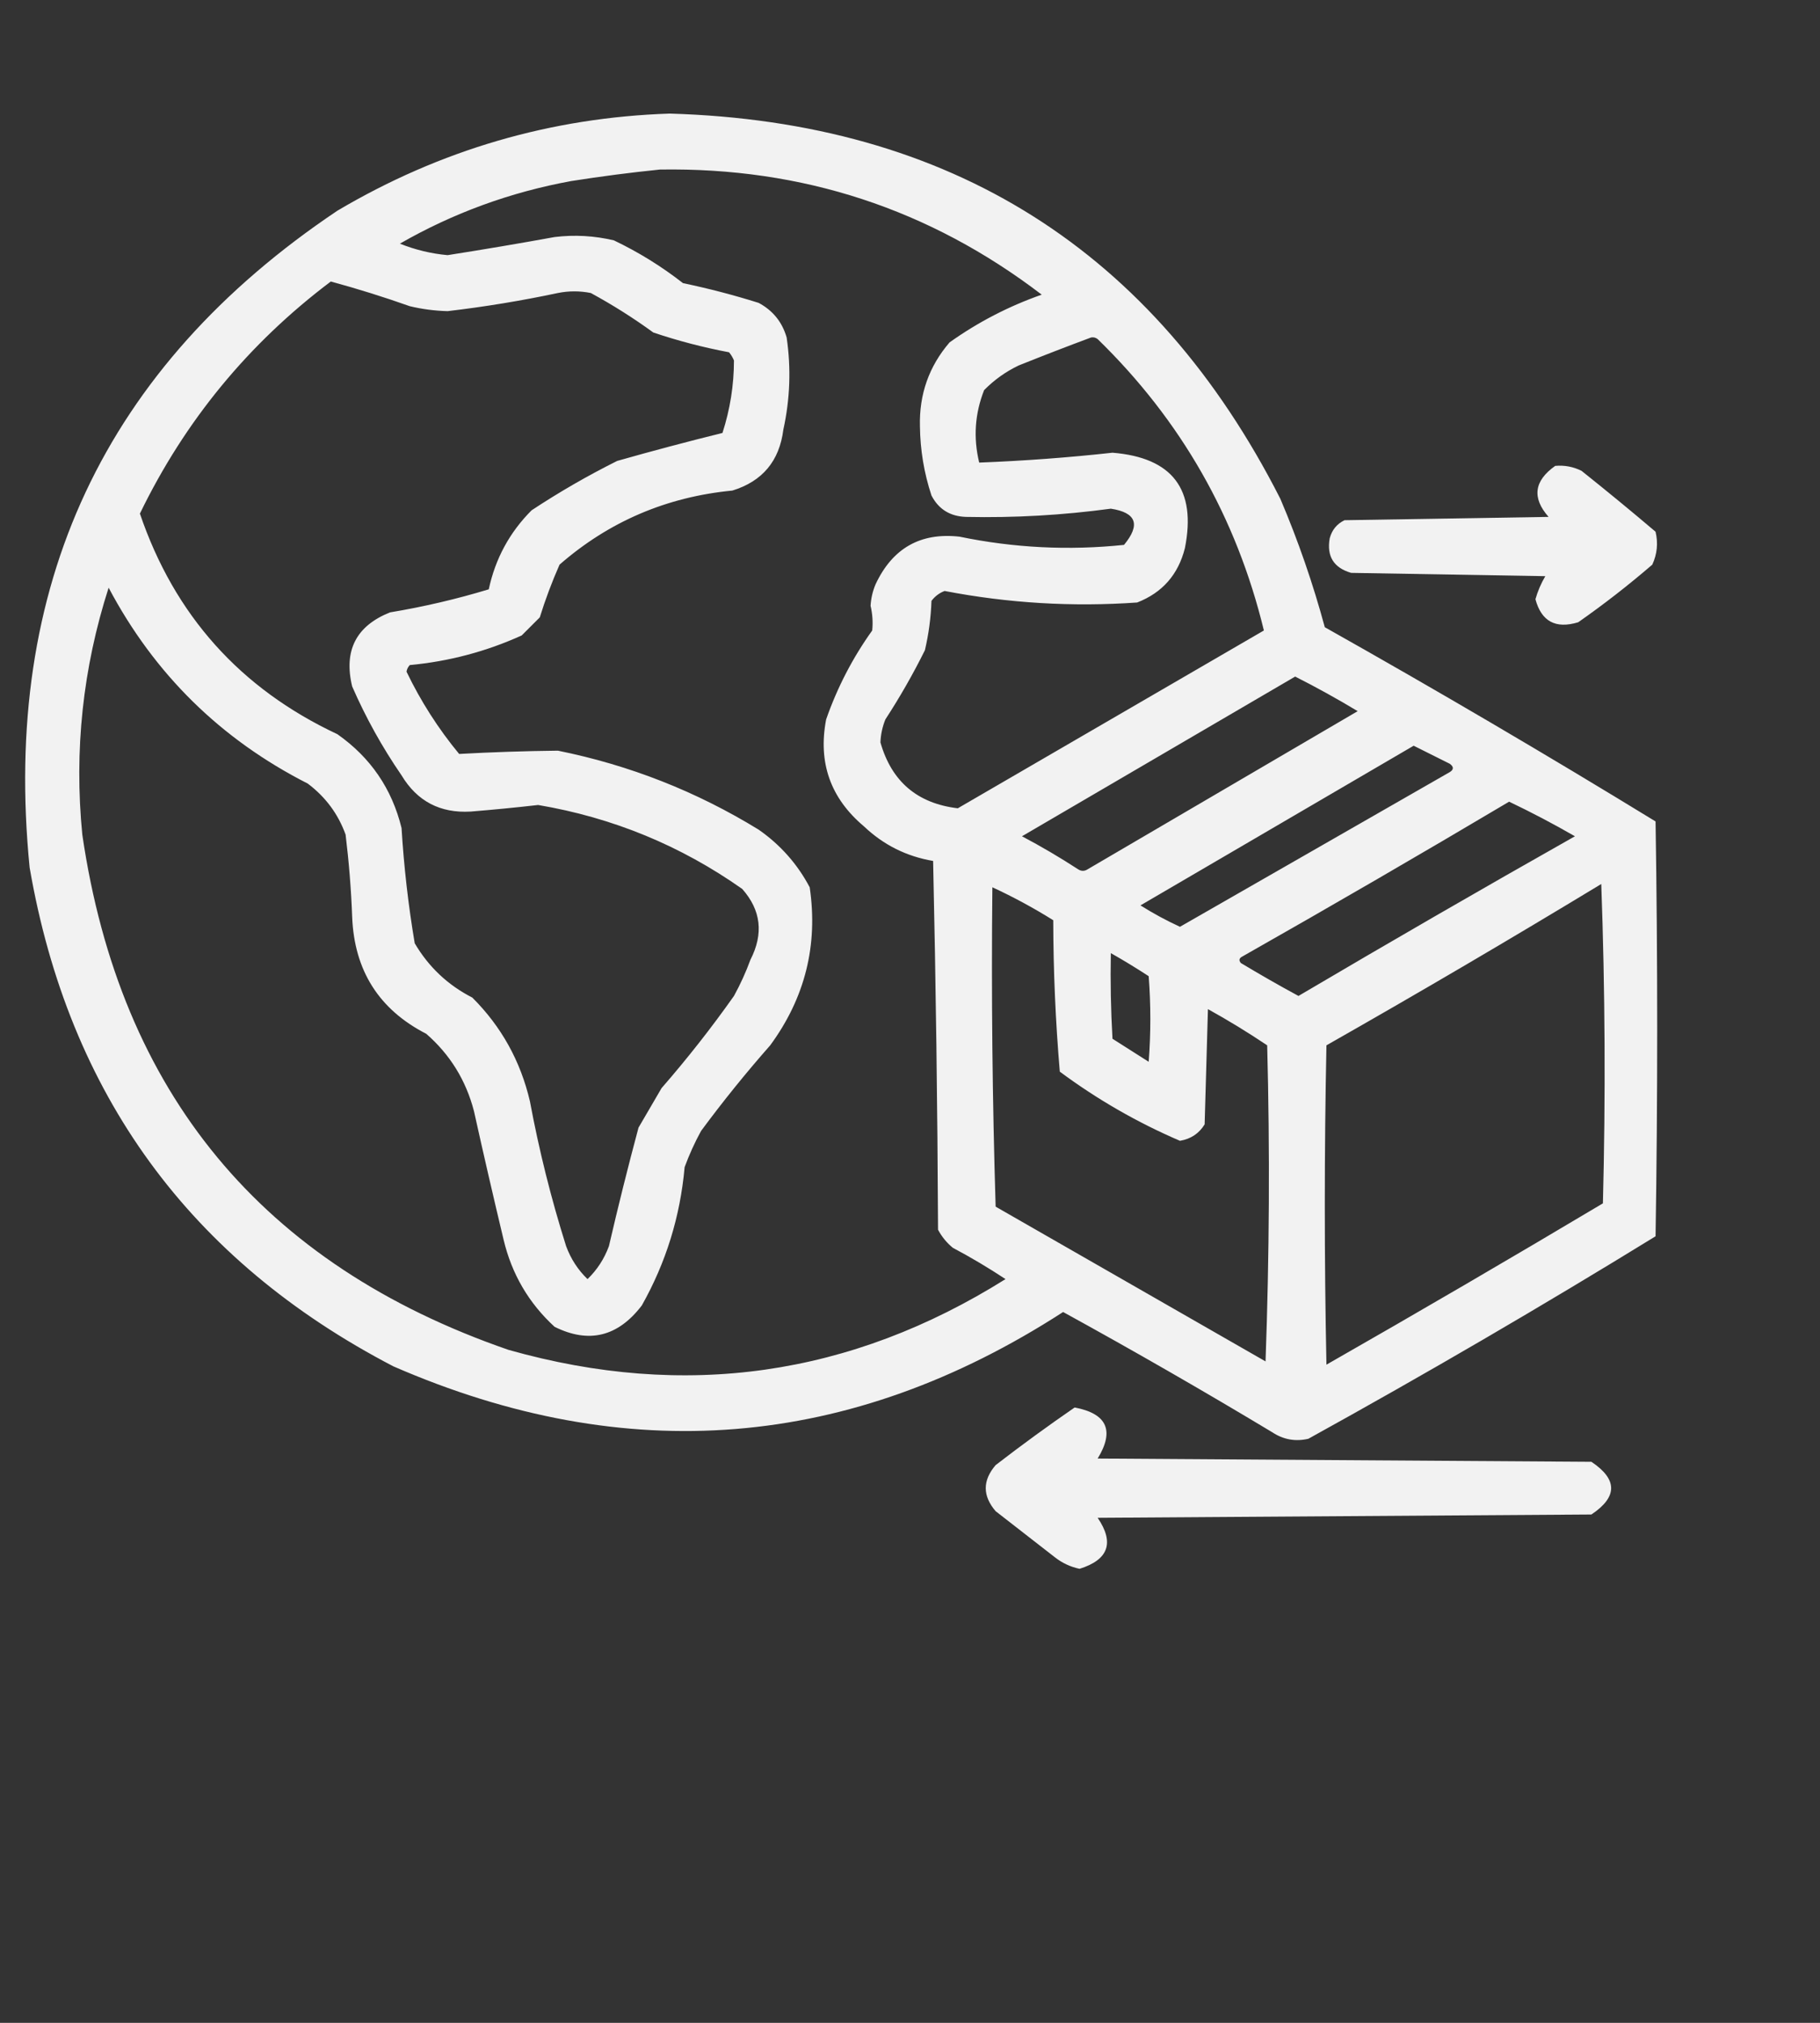 <svg xmlns="http://www.w3.org/2000/svg" width="54" height="60" viewBox="0 0 54 60" fill="none">
<rect x="0" y="0" width="54" height="60" fill="#333333" stroke="none"/>
<path opacity="0.936" fill-rule="evenodd" clip-rule="evenodd" d="M19.873 3.369C28.2 3.615 34.239 7.424 37.988 14.795C38.516 16.034 38.955 17.304 39.307 18.604C42.616 20.466 45.888 22.386 49.121 24.365C49.186 28.467 49.186 32.568 49.121 36.67C45.738 38.75 42.303 40.752 38.819 42.676C38.432 42.765 38.074 42.7 37.744 42.48C35.701 41.252 33.634 40.064 31.543 38.916C25.218 43.005 18.594 43.542 11.67 40.527C5.636 37.388 2.039 32.456 0.879 25.732C0.051 17.381 3.094 10.887 10.01 6.25C13.062 4.445 16.35 3.485 19.873 3.369ZM19.58 5.029C23.804 4.961 27.58 6.198 30.908 8.74C29.927 9.084 29.016 9.556 28.174 10.156C27.563 10.867 27.27 11.697 27.295 12.646C27.303 13.348 27.417 14.031 27.637 14.697C27.849 15.106 28.191 15.317 28.662 15.332C30.1 15.363 31.532 15.281 32.959 15.088C33.716 15.204 33.847 15.562 33.35 16.162C31.708 16.333 30.081 16.252 28.467 15.918C27.309 15.789 26.479 16.261 25.977 17.334C25.892 17.537 25.843 17.749 25.83 17.969C25.888 18.214 25.904 18.458 25.879 18.701C25.299 19.511 24.843 20.39 24.512 21.338C24.266 22.618 24.64 23.676 25.635 24.512C26.212 25.061 26.895 25.402 27.686 25.537C27.767 29.183 27.816 32.828 27.832 36.475C27.942 36.682 28.088 36.861 28.272 37.012C28.808 37.296 29.329 37.606 29.834 37.94C25.239 40.821 20.323 41.521 15.088 40.039C7.779 37.514 3.563 32.42 2.442 24.756C2.196 22.259 2.457 19.817 3.223 17.432C4.579 19.992 6.548 21.929 9.131 23.242C9.659 23.639 10.033 24.143 10.254 24.756C10.353 25.567 10.419 26.381 10.449 27.197C10.512 28.788 11.245 29.944 12.647 30.664C13.354 31.28 13.826 32.045 14.063 32.959C14.345 34.231 14.638 35.501 14.941 36.768C15.183 37.789 15.688 38.652 16.455 39.355C17.472 39.86 18.335 39.649 19.043 38.721C19.76 37.449 20.183 36.082 20.313 34.619C20.449 34.249 20.611 33.891 20.801 33.545C21.448 32.67 22.131 31.824 22.852 31.006C23.885 29.599 24.276 28.037 24.024 26.318C23.659 25.628 23.154 25.058 22.51 24.609C20.667 23.477 18.681 22.695 16.553 22.266C15.575 22.277 14.598 22.309 13.623 22.363C13.004 21.614 12.483 20.8 12.061 19.922C12.075 19.846 12.107 19.781 12.158 19.727C13.317 19.619 14.424 19.326 15.479 18.848C15.658 18.669 15.837 18.49 16.016 18.311C16.181 17.779 16.377 17.258 16.602 16.748C18.067 15.471 19.776 14.739 21.729 14.551C22.62 14.277 23.125 13.675 23.242 12.744C23.442 11.833 23.474 10.922 23.34 10.01C23.208 9.552 22.931 9.21 22.51 8.984C21.772 8.752 21.024 8.557 20.264 8.398C19.629 7.902 18.946 7.479 18.213 7.129C17.633 6.992 17.047 6.959 16.455 7.031C15.399 7.223 14.341 7.402 13.281 7.568C12.793 7.524 12.321 7.41 11.865 7.227C13.445 6.32 15.138 5.702 16.944 5.371C17.834 5.231 18.713 5.117 19.58 5.029ZM9.815 8.35C10.603 8.564 11.384 8.808 12.158 9.082C12.527 9.171 12.902 9.219 13.281 9.229C14.38 9.1 15.47 8.921 16.553 8.691C16.878 8.626 17.204 8.626 17.529 8.691C18.172 9.04 18.791 9.431 19.385 9.863C20.119 10.11 20.868 10.306 21.631 10.449C21.692 10.523 21.741 10.604 21.777 10.693C21.776 11.425 21.662 12.141 21.436 12.842C20.391 13.1 19.349 13.377 18.311 13.672C17.432 14.111 16.586 14.599 15.772 15.137C15.119 15.791 14.696 16.572 14.502 17.48C13.543 17.771 12.566 17.999 11.572 18.164C10.566 18.565 10.192 19.298 10.449 20.361C10.853 21.286 11.341 22.165 11.914 22.998C12.377 23.767 13.061 24.125 13.965 24.072C14.633 24.018 15.301 23.953 15.967 23.877C18.179 24.251 20.197 25.081 22.022 26.367C22.58 26.995 22.661 27.695 22.266 28.467C22.13 28.837 21.967 29.195 21.777 29.541C21.108 30.488 20.392 31.399 19.629 32.275C19.401 32.666 19.173 33.057 18.945 33.447C18.632 34.614 18.339 35.786 18.067 36.963C17.927 37.342 17.715 37.667 17.432 37.94C17.149 37.667 16.937 37.342 16.797 36.963C16.352 35.553 15.994 34.121 15.723 32.666C15.444 31.472 14.874 30.447 14.014 29.59C13.288 29.219 12.718 28.682 12.305 27.979C12.114 26.848 11.984 25.708 11.914 24.561C11.629 23.396 10.994 22.468 10.01 21.777C7.129 20.427 5.176 18.246 4.151 15.234C5.485 12.484 7.373 10.189 9.815 8.35ZM32.373 10.01C32.445 9.997 32.511 10.013 32.569 10.059C35.042 12.467 36.686 15.348 37.5 18.701C34.473 20.459 31.445 22.217 28.418 23.975C27.218 23.832 26.453 23.181 26.123 22.021C26.132 21.785 26.181 21.557 26.27 21.338C26.699 20.679 27.09 19.996 27.442 19.287C27.555 18.807 27.62 18.319 27.637 17.822C27.741 17.686 27.871 17.588 28.027 17.529C29.915 17.892 31.819 18.006 33.74 17.871C34.486 17.581 34.958 17.044 35.156 16.26C35.505 14.517 34.789 13.573 33.008 13.428C31.693 13.573 30.374 13.67 29.053 13.721C28.875 12.985 28.924 12.269 29.199 11.572C29.498 11.268 29.84 11.024 30.225 10.84C30.947 10.551 31.663 10.274 32.373 10.01ZM38.428 20.068C39.055 20.385 39.674 20.727 40.283 21.094C37.614 22.656 34.945 24.219 32.276 25.781C32.178 25.846 32.08 25.846 31.983 25.781C31.445 25.431 30.892 25.106 30.322 24.805C33.03 23.223 35.732 21.645 38.428 20.068ZM41.944 22.119C42.296 22.296 42.654 22.475 43.018 22.656C43.136 22.744 43.136 22.825 43.018 22.9C40.349 24.43 37.679 25.96 35.01 27.49C34.604 27.303 34.213 27.092 33.838 26.855C36.546 25.274 39.248 23.695 41.944 22.119ZM44.776 23.779C45.437 24.094 46.088 24.436 46.729 24.805C43.978 26.359 41.244 27.938 38.526 29.541C37.948 29.228 37.378 28.902 36.816 28.564C36.749 28.483 36.766 28.418 36.865 28.369C39.524 26.861 42.161 25.331 44.776 23.779ZM47.51 26.221C47.624 29.362 47.64 32.519 47.559 35.693C44.84 37.313 42.106 38.908 39.356 40.478C39.291 37.321 39.291 34.163 39.356 31.006C42.104 29.445 44.822 27.85 47.51 26.221ZM29.444 26.318C30.064 26.604 30.666 26.93 31.25 27.295C31.253 28.801 31.318 30.299 31.445 31.787C32.553 32.609 33.741 33.293 35.01 33.838C35.333 33.783 35.577 33.62 35.742 33.35C35.775 32.21 35.807 31.071 35.84 29.932C36.442 30.265 37.028 30.623 37.598 31.006C37.679 34.131 37.663 37.256 37.549 40.381C34.88 38.851 32.21 37.321 29.541 35.791C29.444 32.634 29.411 29.477 29.444 26.318ZM32.959 28.271C33.339 28.486 33.713 28.714 34.082 28.955C34.147 29.802 34.147 30.648 34.082 31.494C33.724 31.266 33.366 31.038 33.008 30.811C32.959 29.965 32.943 29.119 32.959 28.271Z" fill="white"/>
<path opacity="0.936" fill-rule="evenodd" clip-rule="evenodd" d="M46.143 13.819C46.418 13.794 46.678 13.843 46.924 13.965C47.665 14.556 48.398 15.158 49.121 15.772C49.201 16.11 49.168 16.436 49.024 16.748C48.319 17.355 47.587 17.925 46.826 18.457C46.157 18.66 45.734 18.433 45.557 17.774C45.625 17.534 45.723 17.306 45.85 17.09C43.929 17.058 42.009 17.025 40.088 16.992C39.571 16.841 39.359 16.5 39.453 15.967C39.52 15.717 39.667 15.538 39.893 15.43C41.911 15.398 43.929 15.365 45.947 15.332C45.449 14.769 45.514 14.264 46.143 13.819Z" fill="white"/>
<path opacity="0.936" fill-rule="evenodd" clip-rule="evenodd" d="M31.885 41.748C32.846 41.93 33.074 42.434 32.568 43.262C37.451 43.294 42.334 43.327 47.217 43.359C47.998 43.88 47.998 44.401 47.217 44.922C42.334 44.954 37.451 44.987 32.568 45.02C33.07 45.759 32.891 46.264 32.031 46.533C31.759 46.475 31.515 46.361 31.299 46.191C30.713 45.736 30.127 45.28 29.541 44.824C29.15 44.368 29.15 43.913 29.541 43.457C30.315 42.86 31.096 42.291 31.885 41.748Z" fill="white"/>
</svg>
